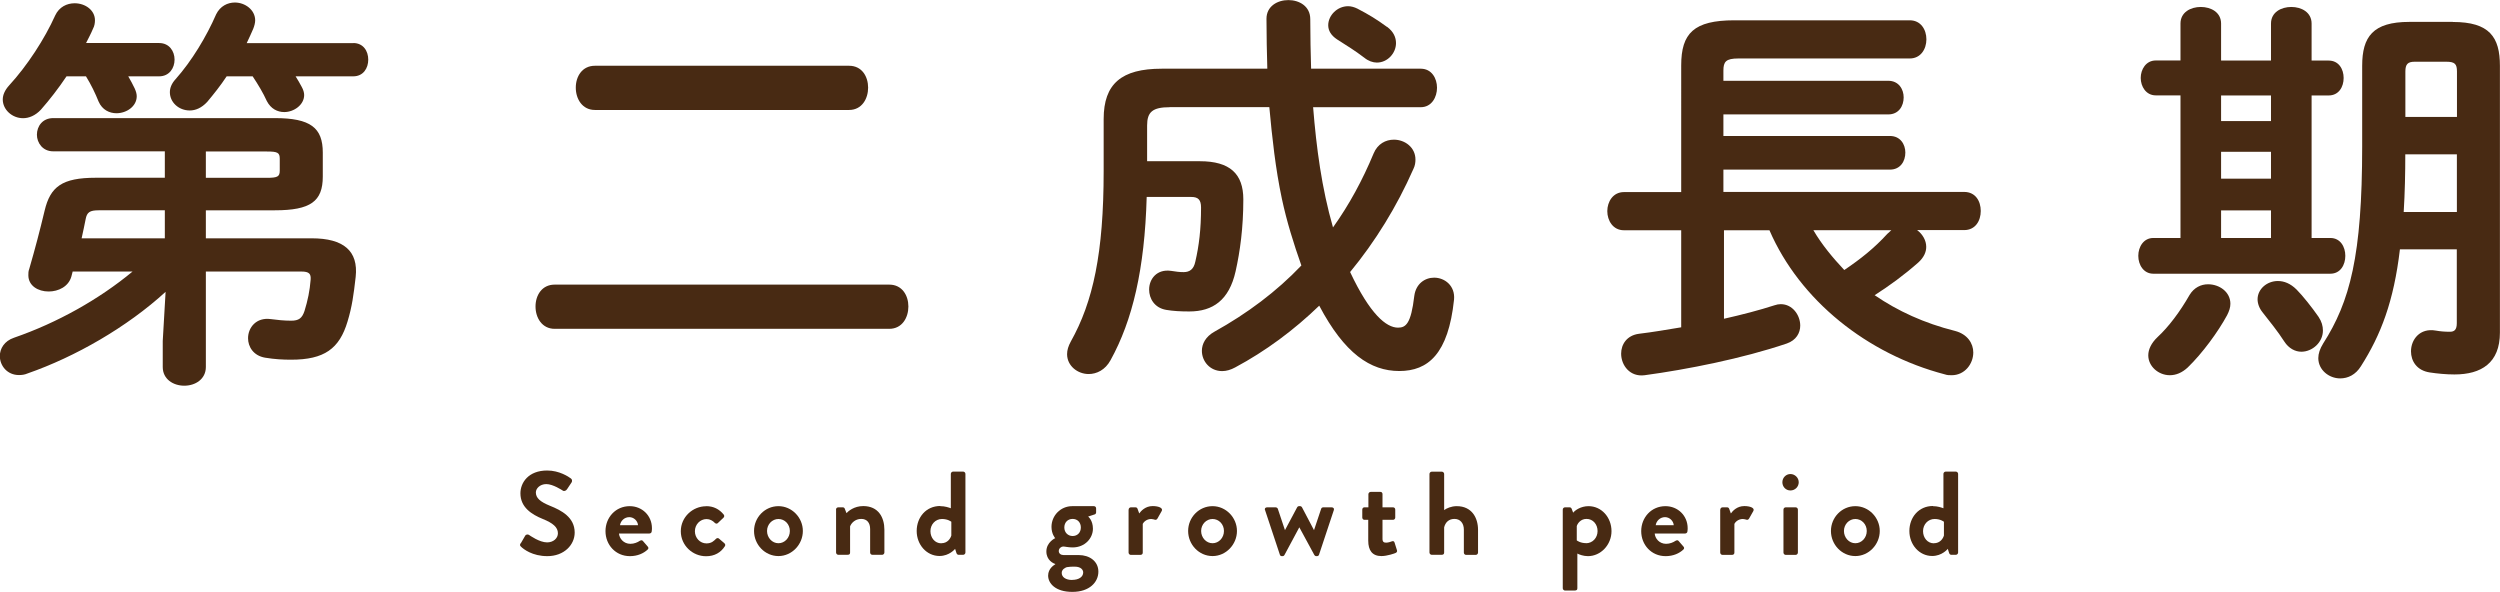 <?xml version="1.0" encoding="UTF-8"?><svg id="_レイヤー_2" xmlns="http://www.w3.org/2000/svg" viewBox="0 0 298.03 70.55"><defs><style>.cls-1{fill:#482a13;stroke-width:0px;}</style></defs><g id="_ヘッダー"><path class="cls-1" d="m62.09,64.76l.51-.88c.11-.2.35-.2.48-.1.07.04,1.22.88,2.14.88.74,0,1.29-.48,1.29-1.09,0-.72-.61-1.22-1.8-1.7-1.33-.54-2.67-1.39-2.67-3.06,0-1.26.94-2.72,3.19-2.72,1.45,0,2.55.74,2.83.95.14.08.18.33.08.47l-.54.81c-.11.17-.33.28-.5.17-.11-.07-1.19-.78-1.97-.78s-1.25.54-1.25.99c0,.67.52,1.12,1.67,1.59,1.38.55,2.96,1.38,2.96,3.2,0,1.46-1.26,2.81-3.26,2.81-1.79,0-2.84-.84-3.12-1.11-.13-.13-.2-.2-.07-.42Z"/><path class="cls-1" d="m75.07,60.34c1.46,0,2.65,1.11,2.65,2.64,0,.1-.01.28-.03.38-.01.14-.14.24-.27.24h-3.63c.04.58.54,1.23,1.36,1.23.44,0,.85-.17,1.11-.35.14-.08.27-.11.37,0l.58.67c.1.1.13.25-.01.37-.47.44-1.19.78-2.11.78-1.7,0-2.91-1.35-2.91-2.98s1.21-2.98,2.89-2.98Zm.99,2.27c-.04-.52-.5-.96-1.04-.96-.57,0-1.03.43-1.11.96h2.14Z"/><path class="cls-1" d="m84.18,60.34c.88,0,1.56.35,2.1,1.01.1.13.07.3-.07.4l-.65.62c-.13.11-.26.04-.35-.04-.23-.25-.58-.45-.98-.45-.77,0-1.39.65-1.39,1.45s.61,1.45,1.38,1.45c.61,0,.88-.3,1.13-.54.1-.1.24-.13.35-.04l.61.52c.14.11.2.25.1.4-.48.75-1.23,1.19-2.24,1.19-1.6,0-3.01-1.28-3.01-2.98s1.43-2.98,3.02-2.98Z"/><path class="cls-1" d="m92.8,60.34c1.6,0,2.91,1.36,2.91,2.96s-1.3,2.99-2.91,2.99-2.91-1.36-2.91-2.99,1.3-2.96,2.91-2.96Zm0,4.42c.75,0,1.36-.65,1.36-1.46s-.61-1.43-1.36-1.43-1.36.64-1.36,1.43.6,1.46,1.36,1.46Z"/><path class="cls-1" d="m99.66,60.75c0-.16.13-.27.27-.27h.54c.13,0,.2.07.24.17l.2.52c.21-.23.91-.84,2-.84,1.8,0,2.52,1.35,2.52,2.82v2.72c0,.14-.13.27-.27.27h-1.16c-.16,0-.27-.13-.27-.27v-2.81c0-.74-.38-1.2-1.06-1.2-.74,0-1.19.51-1.33.89v3.12c0,.2-.09.27-.35.27h-1.05c-.14,0-.27-.13-.27-.27v-5.13Z"/><path class="cls-1" d="m112.09,60.34c.57,0,1.01.16,1.26.25v-4.1c0-.14.13-.27.27-.27h1.2c.14,0,.27.13.27.27v9.38c0,.14-.13.27-.27.27h-.55c-.13,0-.23-.11-.27-.27l-.14-.44s-.67.85-1.86.85c-1.54,0-2.72-1.35-2.72-2.98s1.12-2.98,2.81-2.98Zm.13,4.42c.75,0,1.09-.58,1.19-.92v-1.64s-.4-.33-1.11-.33c-.79,0-1.38.65-1.38,1.45s.54,1.45,1.29,1.45Z"/><path class="cls-1" d="m125.78,64.14s-.43-.48-.43-1.33c0-1.32,1.06-2.47,2.47-2.47h2.58c.16,0,.27.11.27.27v.47c0,.1-.06.21-.16.24l-.79.26s.57.44.57,1.45c0,1.12-.94,2.23-2.42,2.23-.54,0-.91-.11-1.13-.11-.2,0-.52.2-.52.54,0,.3.25.48.57.48h1.81c1.29,0,2.34.74,2.34,1.98s-1.05,2.41-3.1,2.41-2.89-1.04-2.89-1.94c0-.85.71-1.26.85-1.35v-.04c-.24-.07-1.06-.45-1.06-1.49,0-1.11,1.06-1.59,1.06-1.59Zm2.03,4.99c.79,0,1.32-.35,1.32-.89,0-.25-.2-.69-1.03-.69-.31,0-.62.01-.92.06-.17.06-.61.25-.61.69,0,.5.48.84,1.25.84Zm.06-5.23c.58,0,.98-.42.98-1.02s-.4-1.02-.98-1.02-.99.42-.99,1.02.43,1.02.99,1.02Z"/><path class="cls-1" d="m134.55,60.75c0-.16.13-.27.27-.27h.54c.13,0,.21.07.25.18l.2.55c.2-.28.72-.88,1.6-.88.67,0,1.26.21,1.09.57l-.52.92c-.07.13-.21.18-.33.13-.04-.01-.26-.08-.41-.08-.57,0-.91.38-1.01.58v3.43c0,.2-.13.27-.33.27h-1.09c-.14,0-.27-.13-.27-.27v-5.13Z"/><path class="cls-1" d="m144.55,60.34c1.6,0,2.91,1.36,2.91,2.96s-1.3,2.99-2.91,2.99-2.91-1.36-2.91-2.99,1.3-2.96,2.91-2.96Zm0,4.42c.75,0,1.36-.65,1.36-1.46s-.61-1.43-1.36-1.43-1.36.64-1.36,1.43.6,1.46,1.36,1.46Z"/><path class="cls-1" d="m150.81,60.81c-.09-.18.04-.33.24-.33h1.02c.09,0,.23.07.26.17l.85,2.54h.01l1.45-2.72c.03-.06.1-.13.23-.13h.11c.13,0,.18.06.23.13l1.43,2.72h.01l.85-2.54c.06-.16.17-.17.33-.17h.92c.2,0,.33.14.26.33l-1.77,5.33c-.03.08-.11.16-.26.16h-.06c-.11,0-.18-.06-.23-.13l-1.79-3.3h-.01l-1.77,3.3c-.04.07-.11.13-.23.13h-.07c-.13,0-.21-.07-.24-.16l-1.77-5.33Z"/><path class="cls-1" d="m163.13,61.97h-.48c-.14,0-.25-.13-.25-.27v-.95c0-.16.11-.27.25-.27h.48v-1.57c0-.14.13-.27.27-.27h1.16c.14-.01.25.11.25.25v1.59h1.25c.16,0,.27.11.27.27v.95c0,.14-.11.27-.27.27h-1.25v2.27c0,.4.21.45.44.45.24,0,.54-.1.69-.16.16-.06.27.01.31.16l.28.89c.06.14-.01.28-.16.34-.07.04-.99.37-1.69.37-1.09,0-1.57-.68-1.57-1.83v-2.5Z"/><path class="cls-1" d="m170.41,56.5c0-.14.13-.27.27-.27h1.21c.14,0,.27.13.27.27v4.31c.28-.21.84-.47,1.5-.47,1.8,0,2.54,1.39,2.54,2.82v2.72c0,.14-.13.27-.27.27h-1.15c-.16,0-.27-.13-.27-.27v-2.74c0-.78-.44-1.28-1.12-1.28s-1.09.42-1.23,1.01v3c0,.16-.08.27-.3.27h-1.18c-.14,0-.27-.13-.27-.27v-9.38Z"/><path class="cls-1" d="m188.04,70.13c0,.17-.08.27-.34.27h-1.13c-.14,0-.27-.13-.27-.27v-9.38c0-.16.13-.27.27-.27h.55c.1,0,.2.06.24.17l.18.47c.21-.28.91-.78,1.83-.78,1.56,0,2.74,1.35,2.74,2.98s-1.28,2.98-2.81,2.98c-.55,0-1.06-.2-1.26-.31v4.15Zm1.03-5.37c.79,0,1.38-.65,1.38-1.45s-.54-1.45-1.32-1.45c-.72,0-1.08.57-1.16.86v1.7s.4.33,1.11.33Z"/><path class="cls-1" d="m198.54,60.34c1.46,0,2.65,1.11,2.65,2.64,0,.1-.01.28-.03.38-.01.14-.14.24-.27.24h-3.63c.04.58.54,1.23,1.36,1.23.44,0,.85-.17,1.11-.35.14-.08.27-.11.37,0l.58.67c.1.1.13.25-.01.37-.47.44-1.19.78-2.11.78-1.7,0-2.91-1.35-2.91-2.98s1.21-2.98,2.89-2.98Zm.99,2.27c-.04-.52-.5-.96-1.04-.96-.57,0-1.03.43-1.11.96h2.14Z"/><path class="cls-1" d="m205.08,60.75c0-.16.13-.27.27-.27h.54c.13,0,.21.07.25.18l.2.55c.2-.28.72-.88,1.6-.88.67,0,1.26.21,1.09.57l-.52.92c-.07.13-.21.18-.33.13-.04-.01-.26-.08-.41-.08-.57,0-.91.38-1.01.58v3.43c0,.2-.13.27-.33.27h-1.09c-.14,0-.27-.13-.27-.27v-5.13Z"/><path class="cls-1" d="m212.48,57.49c0-.54.43-.98.96-.98s.99.44.99.98-.44.98-.99.98-.96-.44-.96-.98Zm.13,3.26c0-.16.13-.27.27-.27h1.18c.14,0,.27.11.27.27v5.13c0,.14-.13.27-.27.27h-1.18c-.14,0-.27-.13-.27-.27v-5.13Z"/><path class="cls-1" d="m221.18,60.34c1.6,0,2.91,1.36,2.91,2.96s-1.3,2.99-2.91,2.99-2.91-1.36-2.91-2.99,1.3-2.96,2.91-2.96Zm0,4.42c.75,0,1.36-.65,1.36-1.46s-.61-1.43-1.36-1.43-1.36.64-1.36,1.43.6,1.46,1.36,1.46Z"/><path class="cls-1" d="m230.42,60.34c.57,0,1.01.16,1.26.25v-4.1c0-.14.13-.27.27-.27h1.21c.14,0,.27.13.27.27v9.38c0,.14-.13.27-.27.27h-.55c-.13,0-.23-.11-.27-.27l-.14-.44s-.67.85-1.86.85c-1.54,0-2.72-1.35-2.72-2.98s1.12-2.98,2.81-2.98Zm.13,4.42c.75,0,1.09-.58,1.19-.92v-1.64s-.4-.33-1.11-.33c-.79,0-1.38.65-1.38,1.45s.54,1.45,1.29,1.45Z"/><path class="cls-1" d="m8.66,32.38c-.05.19-.1.39-.15.58-.34,1.21-1.55,1.79-2.71,1.79-1.26,0-2.42-.68-2.42-1.94,0-.24,0-.48.1-.73.73-2.52,1.26-4.55,1.84-6.97.68-2.86,2.08-3.92,6.1-3.92h8.23v-3.15H6.34c-1.26,0-1.94-1.02-1.94-1.98,0-1.02.68-1.98,1.94-1.98h26.43c4.26,0,5.71,1.16,5.71,4.11v2.86c0,2.95-1.45,4.02-5.71,4.02h-8.23v3.34h12.63c3.78,0,5.57,1.5,5.23,4.6-.24,2.13-.44,3.58-.97,5.32-.97,3.24-2.76,4.55-6.73,4.55-.97,0-1.94-.05-3.1-.24-1.4-.24-2.03-1.31-2.03-2.32,0-1.26.97-2.52,2.71-2.28.73.1,1.6.19,2.42.19.92,0,1.31-.29,1.6-1.16.39-1.26.63-2.42.73-3.73.05-.68-.15-.97-1.11-.97h-11.38v11.38c0,1.45-1.26,2.23-2.57,2.23s-2.57-.77-2.57-2.23v-3.1l.34-5.86c-4.6,4.21-10.75,7.74-16.46,9.73-.34.15-.68.19-1.02.19-1.4,0-2.28-1.11-2.28-2.27,0-.87.53-1.79,1.69-2.18,5.18-1.79,10.17-4.6,14.13-7.89h-7.16ZM18.97,5.13c1.21,0,1.84.97,1.84,1.98s-.63,1.99-1.84,1.99h-3.68c.29.48.53.97.77,1.45.15.34.24.63.24.92,0,1.21-1.21,2.03-2.42,2.03-.82,0-1.69-.39-2.13-1.4-.39-.97-.87-1.98-1.5-3h-2.32c-.97,1.45-2.03,2.81-3.05,3.97-.68.73-1.45,1.02-2.13,1.02-1.31,0-2.42-1.02-2.42-2.23,0-.53.24-1.11.77-1.69C3.24,7.84,5.32,4.65,6.58,1.84c.48-1.02,1.4-1.45,2.32-1.45,1.26,0,2.42.82,2.42,2.03,0,.29-.05.68-.24,1.02-.24.58-.53,1.11-.82,1.69h8.71Zm.68,23.28v-3.34h-7.89c-1.06,0-1.4.24-1.55,1.06-.15.73-.29,1.45-.48,2.28h9.92ZM42.11,5.13c1.21,0,1.79.97,1.79,1.98s-.58,1.99-1.79,1.99h-6.87c.29.44.48.82.73,1.26.19.34.29.68.29.97,0,1.16-1.21,2.03-2.37,2.03-.82,0-1.6-.39-2.08-1.31-.44-.97-1.02-1.94-1.69-2.95h-3.1c-.73,1.11-1.55,2.13-2.32,3.05-.68.73-1.4,1.02-2.08,1.02-1.31,0-2.37-.97-2.37-2.18,0-.48.19-1.02.68-1.55,1.94-2.18,3.68-5.08,4.84-7.74.48-.97,1.36-1.4,2.23-1.4,1.21,0,2.42.87,2.42,2.13,0,.29-.1.68-.24,1.02-.24.53-.48,1.11-.77,1.69h12.73Zm-17.57,16.07h7.26c1.31,0,1.55-.15,1.55-.87v-1.4c0-.73-.24-.87-1.55-.87h-7.26v3.15Z"/><path class="cls-1" d="m106.01,33.93c1.55,0,2.28,1.31,2.28,2.61s-.73,2.66-2.28,2.66h-39.89c-1.5,0-2.28-1.31-2.28-2.66s.77-2.61,2.28-2.61h39.89Zm-4.79-26.09c1.55,0,2.27,1.31,2.27,2.61s-.73,2.66-2.27,2.66h-30.3c-1.5,0-2.28-1.31-2.28-2.66s.77-2.61,2.28-2.61h30.3Z"/><path class="cls-1" d="m139.46,12.78c-2.08,0-2.71.58-2.71,2.18v4.26h6.29c3.58,0,5.18,1.5,5.18,4.55,0,3.39-.39,6.2-.92,8.57-.77,3.44-2.71,4.79-5.52,4.79-1.06,0-1.94-.05-2.76-.19-1.4-.24-2.03-1.36-2.03-2.42,0-1.26.92-2.47,2.61-2.23.63.1,1.02.15,1.5.15.73,0,1.21-.34,1.4-1.26.44-1.89.68-3.87.68-6.44,0-.92-.34-1.26-1.16-1.26h-5.32c-.24,8.62-1.69,14.72-4.31,19.46-.63,1.16-1.65,1.65-2.61,1.65-1.31,0-2.57-.97-2.57-2.37,0-.48.15-.97.44-1.5,2.66-4.74,3.92-10.55,3.92-20.33v-6.2c0-4.21,2.13-6,6.92-6h12.59c-.05-1.89-.1-3.87-.1-5.95,0-1.5,1.31-2.23,2.61-2.23s2.61.73,2.61,2.27c0,2.08.05,4.07.1,5.91h13.07c1.31,0,1.94,1.16,1.94,2.27s-.63,2.32-1.94,2.32h-12.83c.39,4.84,1.02,9.63,2.37,14.33,1.94-2.71,3.53-5.66,4.84-8.81.48-1.16,1.45-1.65,2.42-1.65,1.31,0,2.57.92,2.57,2.37,0,.34-.05.73-.24,1.11-1.98,4.5-4.55,8.66-7.55,12.3,2.37,5.03,4.31,6.63,5.71,6.63.92,0,1.55-.44,1.94-3.78.19-1.45,1.26-2.18,2.37-2.18,1.26,0,2.52.97,2.37,2.61-.68,6.49-3.1,8.52-6.53,8.52s-6.53-2.08-9.54-7.79c-3,2.9-6.39,5.42-10.02,7.36-.53.29-1.06.44-1.55.44-1.45,0-2.42-1.16-2.42-2.42,0-.82.44-1.69,1.5-2.28,3.92-2.18,7.41-4.79,10.36-7.89-.92-2.61-1.74-5.23-2.32-7.94-.77-3.63-1.16-7.26-1.5-10.94h-11.86Zm25.9-9.58c.77.58,1.06,1.26,1.06,1.94,0,1.21-1.02,2.32-2.28,2.32-.48,0-1.02-.19-1.5-.58-1.21-.92-2.03-1.4-3.24-2.18-.73-.48-1.06-1.06-1.06-1.69,0-1.16,1.06-2.27,2.37-2.27.34,0,.73.1,1.11.29,1.4.73,2.27,1.26,3.53,2.18Z"/><path class="cls-1" d="m228.57,27.45c.63.48,1.06,1.21,1.06,1.98,0,.63-.29,1.26-.92,1.84-1.69,1.5-3.49,2.81-5.23,3.92,2.76,1.89,5.91,3.34,9.58,4.26,1.5.39,2.18,1.5,2.18,2.57,0,1.36-1.02,2.71-2.57,2.71-.29,0-.53,0-.82-.1-9.25-2.42-17.28-8.81-20.91-17.18h-5.42v10.55c2.13-.48,4.21-1.02,6-1.6.29-.1.53-.14.77-.14,1.4,0,2.32,1.31,2.32,2.56,0,.87-.48,1.74-1.6,2.13-5.28,1.79-11.91,3.1-16.94,3.78-1.74.24-2.81-1.16-2.81-2.57,0-1.11.68-2.18,2.13-2.37,1.6-.19,3.29-.48,5.03-.77v-11.57h-6.83c-1.31,0-1.98-1.16-1.98-2.28s.68-2.27,1.98-2.27h6.83V7.79c0-3.82,1.5-5.37,6.34-5.37h20.91c1.31,0,1.98,1.11,1.98,2.27s-.68,2.28-1.98,2.28h-20.43c-1.5,0-1.79.39-1.79,1.45v1.21h19.65c1.26,0,1.84,1.02,1.84,1.98,0,1.02-.58,2.03-1.84,2.03h-19.65v2.57h19.85c1.26,0,1.84,1.02,1.84,1.98,0,1.02-.58,2.03-1.84,2.03h-19.85v2.66h28.7c1.36,0,1.98,1.11,1.98,2.27s-.63,2.28-1.98,2.28h-5.61Zm-12.39,0c1.02,1.74,2.32,3.29,3.68,4.74,1.94-1.31,3.58-2.61,5.13-4.31.15-.15.34-.29.48-.44h-9.29Z"/><path class="cls-1" d="m270.73,2.81c0-1.35,1.21-1.98,2.42-1.98s2.42.63,2.42,1.98v4.41h2.03c1.21,0,1.79,1.02,1.79,2.08s-.58,2.08-1.79,2.08h-2.03v16.99h2.23c1.21,0,1.79,1.06,1.79,2.13s-.58,2.13-1.79,2.13h-21.1c-1.16,0-1.79-1.06-1.79-2.13s.63-2.13,1.79-2.13h3.24V11.37h-2.95c-1.16,0-1.79-1.06-1.79-2.08s.63-2.08,1.79-2.08h2.95V2.81c0-1.35,1.21-1.98,2.42-1.98s2.42.63,2.42,1.98v4.41h5.95V2.81Zm-7.5,31.08c1.36,0,2.66.92,2.66,2.32,0,.44-.14.87-.39,1.36-1.07,1.98-2.95,4.55-4.7,6.24-.68.63-1.4.92-2.13.92-1.36,0-2.57-1.06-2.57-2.37,0-.68.34-1.45,1.11-2.18,1.31-1.21,2.66-3,3.82-5.03.53-.87,1.36-1.26,2.18-1.26Zm1.55-22.51v3.05h5.95v-3.05h-5.95Zm0,9.92h5.95v-3.2h-5.95v3.2Zm5.95,3.78h-5.95v3.29h5.95v-3.29Zm5.66,12.68c.39.58.53,1.11.53,1.65,0,1.4-1.26,2.52-2.57,2.52-.73,0-1.5-.39-2.03-1.21-.77-1.21-1.84-2.52-2.56-3.44-.44-.53-.63-1.11-.63-1.6,0-1.21,1.11-2.18,2.42-2.18.73,0,1.5.29,2.23,1.02.73.73,1.84,2.13,2.61,3.24Zm16.02-35.14c4.36,0,5.61,1.79,5.61,5.23v31.8c0,3.63-2.23,4.99-5.42,4.99-.97,0-2.03-.1-2.95-.24-1.55-.24-2.23-1.36-2.23-2.52,0-1.4,1.06-2.81,2.95-2.47.58.1,1.07.14,1.69.14.53,0,.82-.24.82-1.02v-8.81h-6.78c-.73,6.2-2.27,10.21-4.65,13.94-.63,1.02-1.55,1.45-2.47,1.45-1.35,0-2.61-1.02-2.61-2.42,0-.53.19-1.11.58-1.74,3.19-4.99,4.65-10.46,4.65-23.48V7.84c0-3.44,1.26-5.23,5.62-5.23h5.18Zm.48,15.78h-6.15c0,2.27-.05,4.6-.19,6.87h6.34v-6.87Zm-5.03-11.04c-.82,0-1.11.29-1.11,1.16v5.42h6.15v-5.42c0-.87-.24-1.16-1.26-1.16h-3.78Z"/></g></svg>